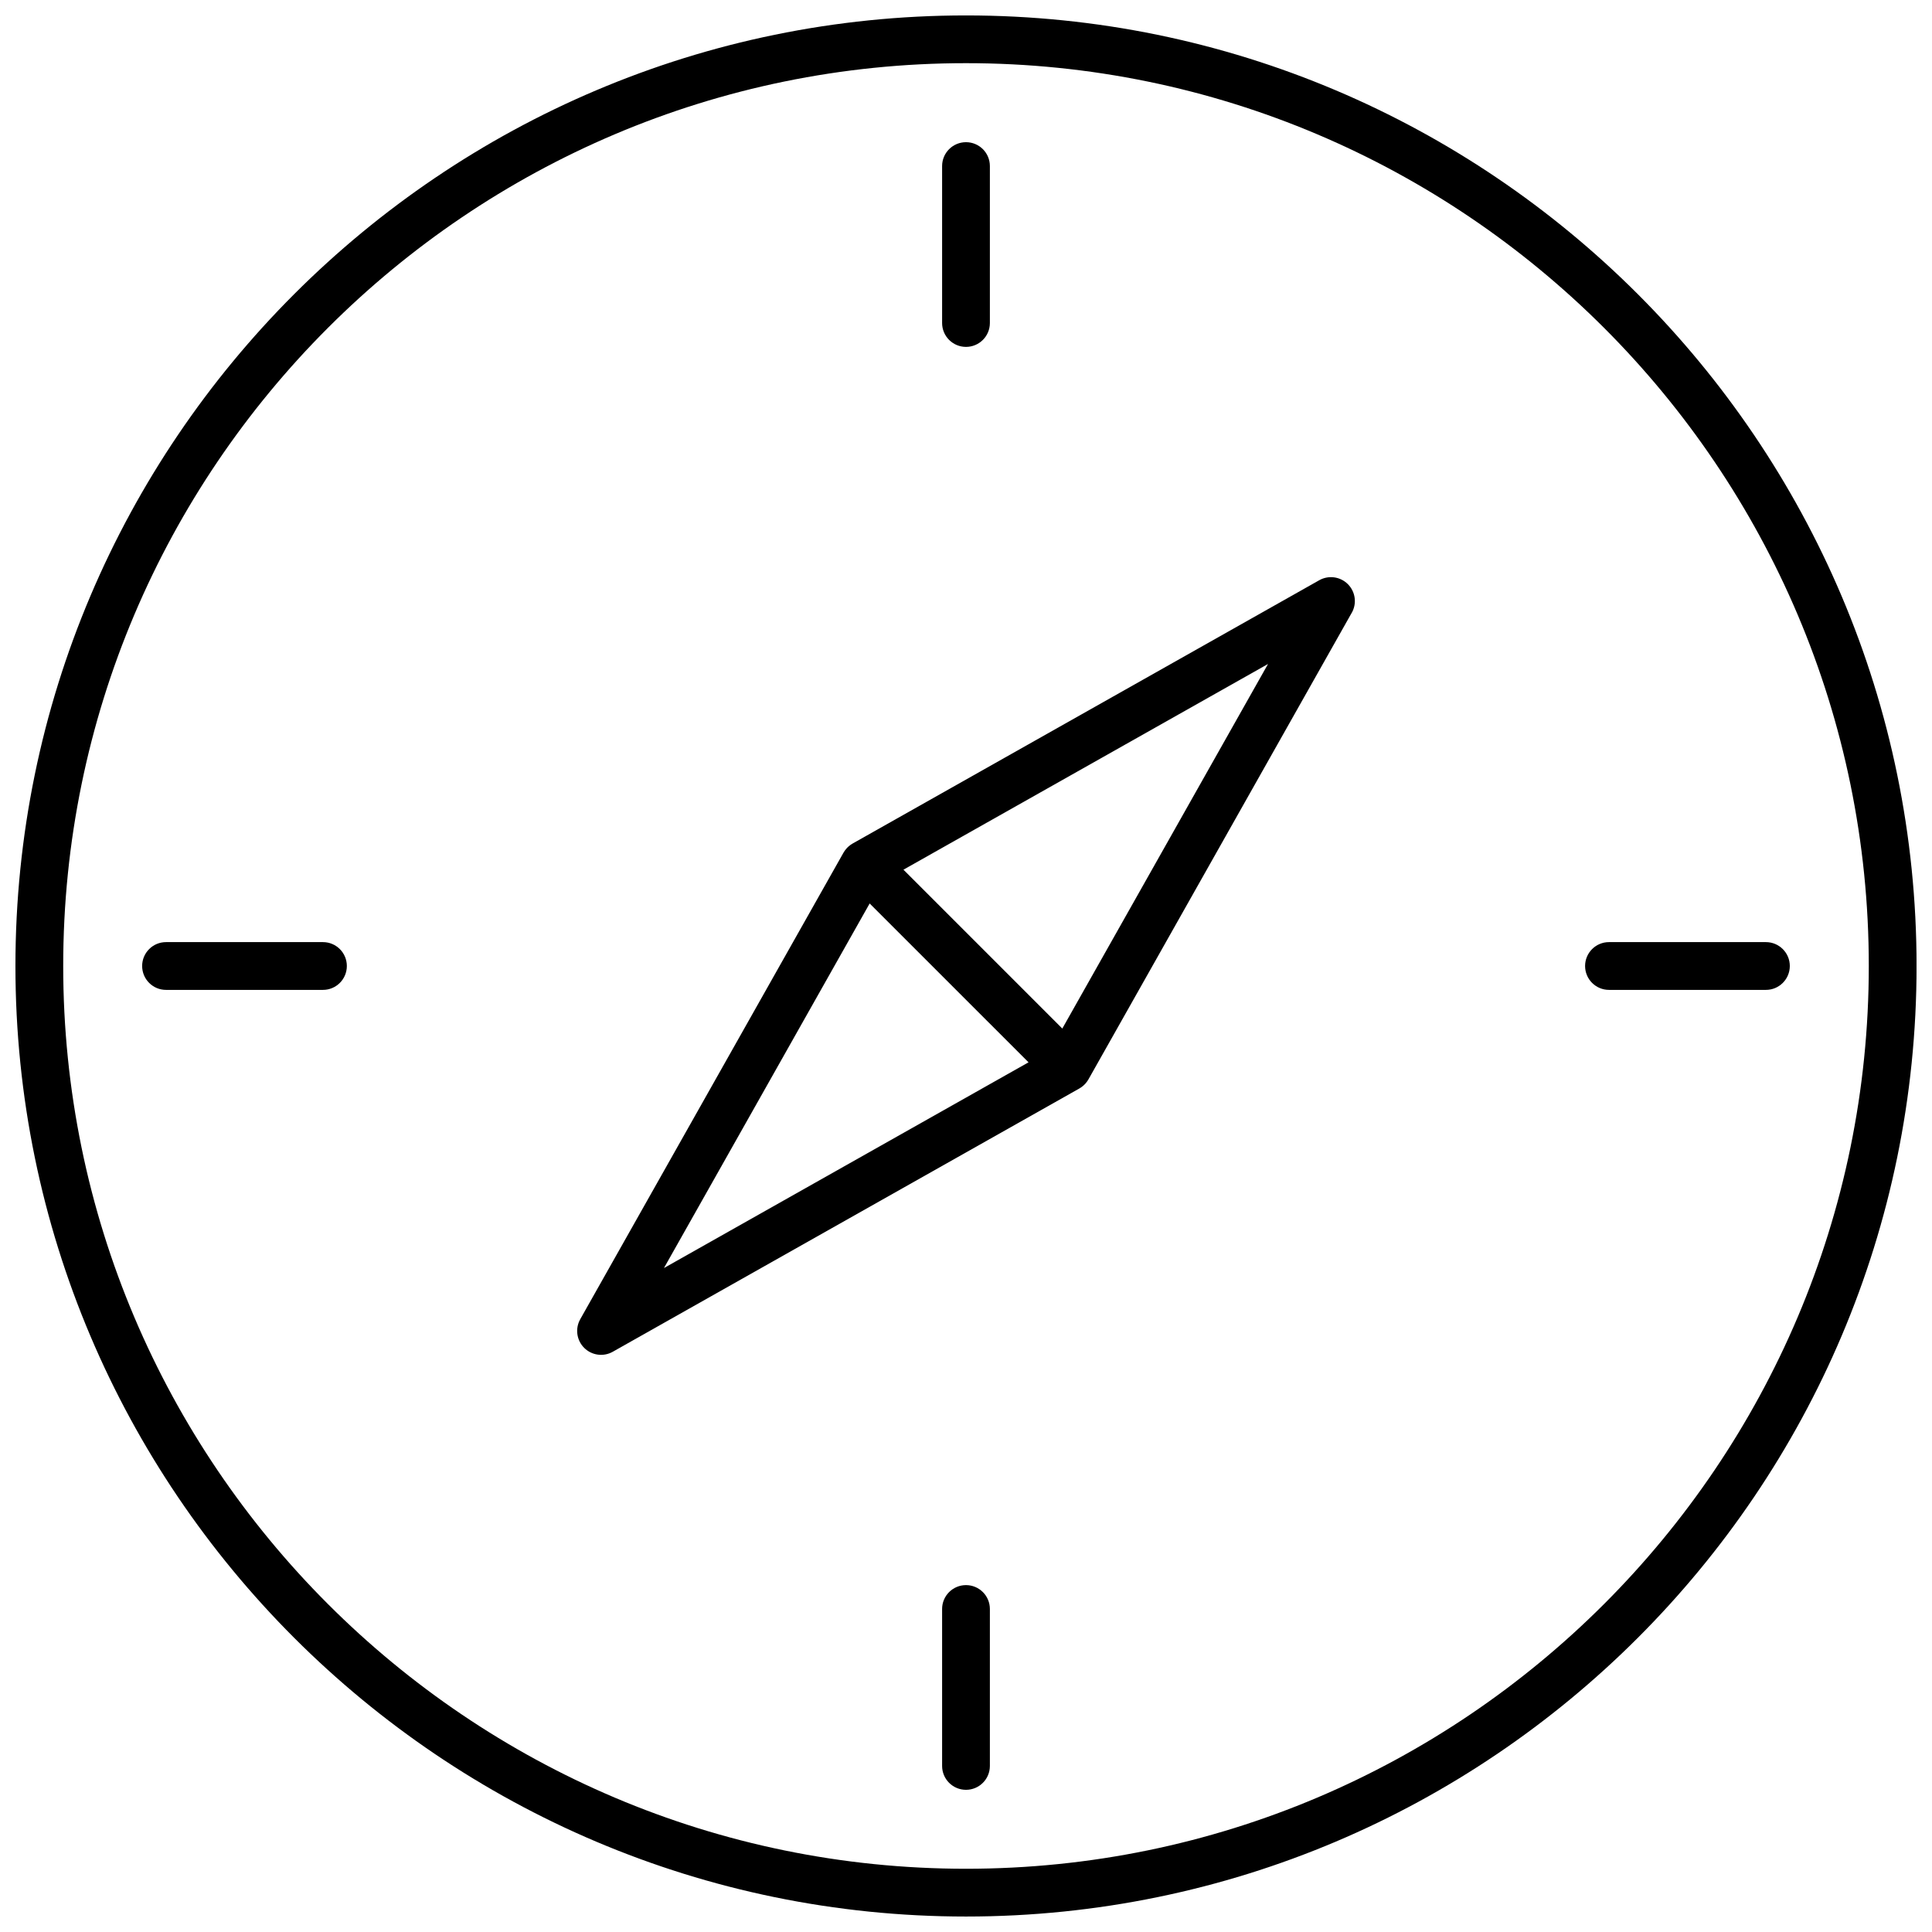 <?xml version="1.0" encoding="UTF-8"?>
<!-- Uploaded to: ICON Repo, www.svgrepo.com, Generator: ICON Repo Mixer Tools -->
<svg width="800px" height="800px" version="1.1" viewBox="144 144 512 512" xmlns="http://www.w3.org/2000/svg">
 <defs>
  <clipPath id="a">
   <path d="m148.09 148.09h503.81v503.81h-503.81z"/>
  </clipPath>
 </defs>
 <g clip-path="url(#a)">
  <path d="m400 148.09c-138.9 0-251.91 113-251.91 251.91 0 138.9 113 251.9 251.91 251.9s251.91-113 251.91-251.9c-0.004-138.9-113.01-251.91-251.91-251.91zm0 491.15c-131.92 0-239.25-107.32-239.25-239.25s107.32-239.25 239.25-239.25 239.25 107.32 239.25 239.25c0 131.92-107.33 239.25-239.25 239.25z"/>
 </g>
 <path d="m493.61 297.77-123.66 69.777c-0.074 0.043-0.141 0.094-0.211 0.137-0.109 0.066-0.215 0.133-0.32 0.207-0.098 0.07-0.191 0.145-0.285 0.219-0.098 0.074-0.191 0.152-0.285 0.234-0.09 0.082-0.176 0.168-0.262 0.25-0.086 0.086-0.172 0.172-0.25 0.262-0.082 0.09-0.156 0.188-0.234 0.285-0.074 0.094-0.148 0.188-0.219 0.285-0.074 0.105-0.141 0.211-0.207 0.32-0.043 0.07-0.094 0.137-0.137 0.211l-69.777 123.66 0.008-0.008c-1.395 2.473-0.973 5.578 1.039 7.586 2.008 2.008 5.109 2.434 7.582 1.035l123.66-69.777c0.074-0.043 0.141-0.094 0.211-0.137 0.109-0.066 0.215-0.133 0.32-0.207 0.098-0.07 0.191-0.145 0.285-0.219 0.098-0.074 0.191-0.152 0.281-0.234 0.09-0.082 0.176-0.168 0.262-0.254s0.168-0.168 0.25-0.258c0.082-0.094 0.16-0.191 0.234-0.289 0.074-0.094 0.145-0.184 0.215-0.281 0.074-0.105 0.141-0.215 0.207-0.324 0.043-0.07 0.094-0.137 0.133-0.207l69.781-123.66 0.004 0.008c1.395-2.473 0.973-5.574-1.039-7.586-2.008-2.008-5.109-2.43-7.586-1.035zm-119.14 85.66 42.102 42.098-96.617 54.516zm51.051 33.148-42.098-42.102 96.617-54.516z"/>
 <path d="m400 235.93c3.496 0 6.328-2.832 6.328-6.328v-41.594c0-3.496-2.832-6.328-6.328-6.328s-6.332 2.832-6.332 6.328v41.594c0 3.496 2.836 6.328 6.332 6.328z"/>
 <path d="m611.99 393.67h-41.594c-3.496 0-6.332 2.836-6.332 6.328 0 3.496 2.836 6.332 6.332 6.332h41.594c3.492 0 6.328-2.836 6.328-6.332 0-3.492-2.836-6.328-6.328-6.328z"/>
 <path d="m400 564.07c-3.496 0-6.332 2.832-6.332 6.328v41.594c0 3.496 2.836 6.328 6.332 6.328s6.328-2.832 6.328-6.328v-41.594c0-3.496-2.832-6.328-6.328-6.328z"/>
 <path d="m229.59 393.67h-41.594c-3.496 0-6.328 2.836-6.328 6.328 0 3.496 2.832 6.332 6.328 6.332h41.594c3.496 0 6.328-2.836 6.328-6.332 0-3.492-2.832-6.328-6.328-6.328z"/>
</svg>